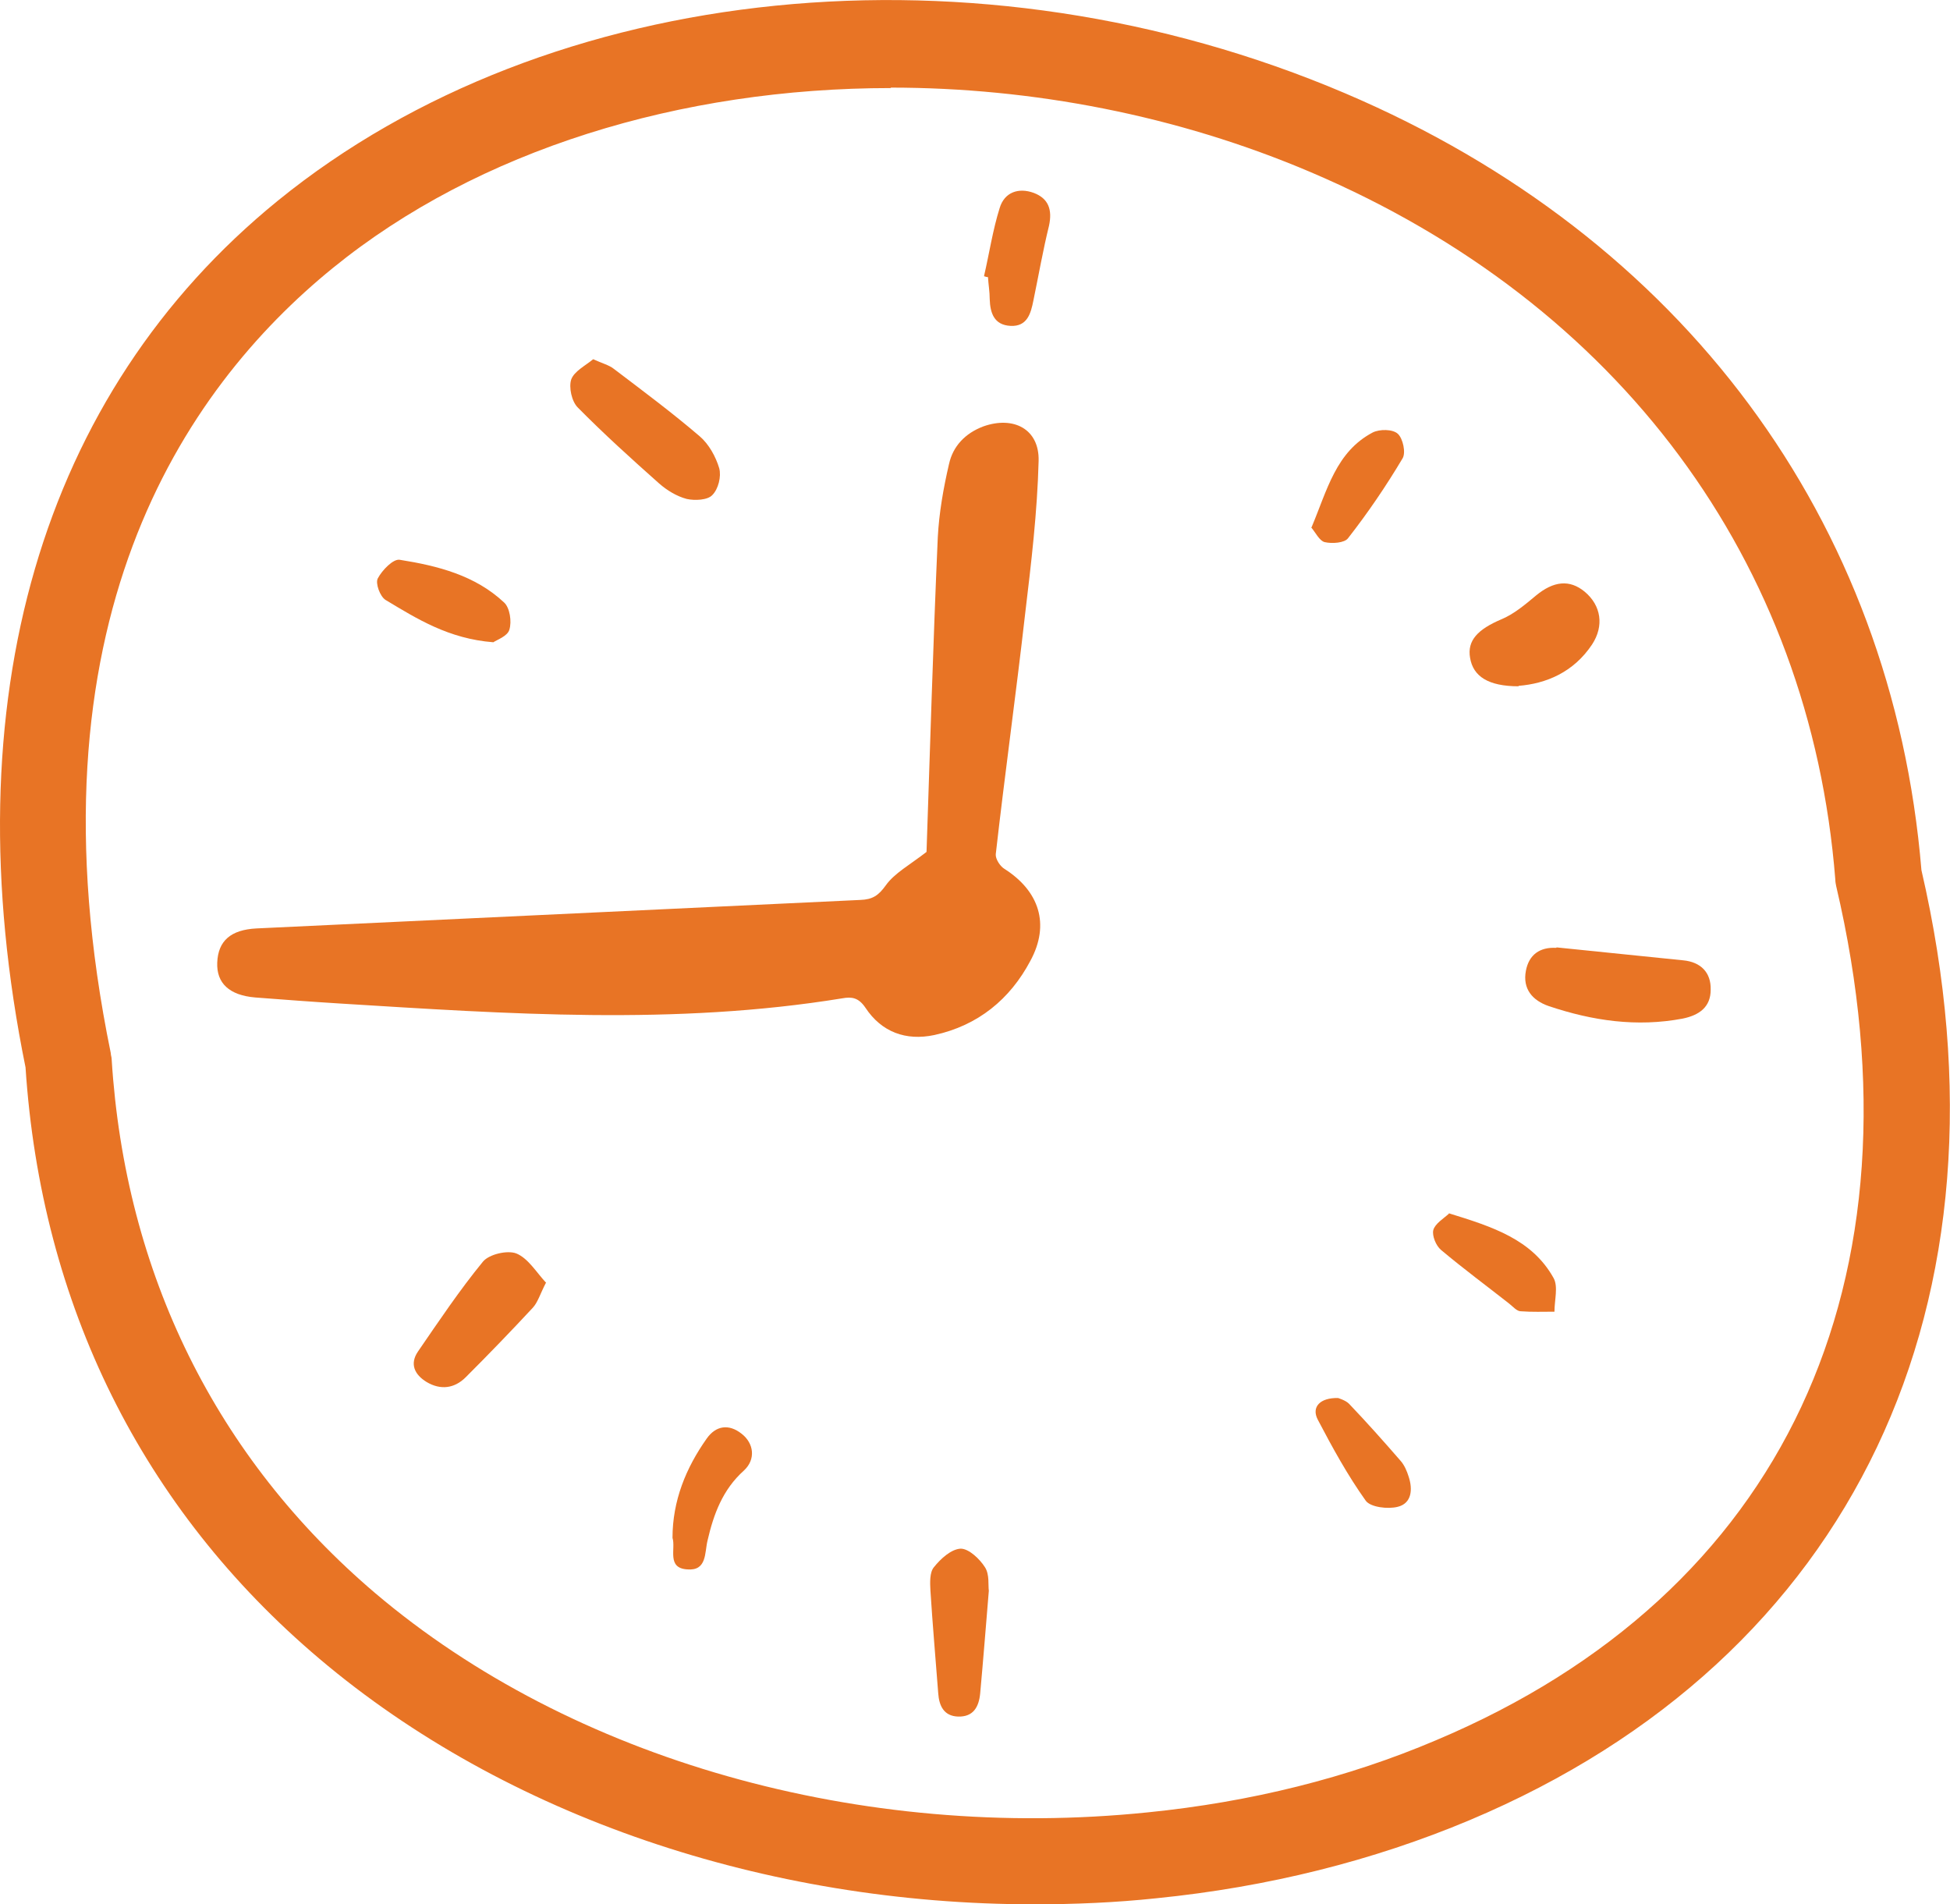 <svg width="128" height="125" viewBox="0 0 128 125" fill="none" xmlns="http://www.w3.org/2000/svg">
<g clip-path="url(#clip0_148_379)">
<path d="M60.818 55.927C61.046 49.326 61.245 42.3 61.557 35.273C61.642 33.658 61.926 32.043 62.295 30.457C62.551 29.295 63.346 28.445 64.54 27.992C66.528 27.284 68.233 28.162 68.176 30.259C68.09 33.602 67.693 36.945 67.295 40.26C66.698 45.529 65.96 50.799 65.363 56.069C65.335 56.38 65.647 56.862 65.931 57.032C68.204 58.477 68.943 60.658 67.636 63.067C66.301 65.588 64.199 67.317 61.33 67.94C59.455 68.336 57.864 67.742 56.813 66.155C56.358 65.475 55.904 65.418 55.279 65.532C44.314 67.317 33.321 66.552 22.328 65.872C20.481 65.758 18.606 65.617 16.76 65.475C15.055 65.333 14.203 64.54 14.26 63.18C14.317 61.763 15.141 61.027 16.845 60.942C30.054 60.319 43.263 59.695 56.472 59.072C57.267 59.044 57.665 58.789 58.148 58.109C58.716 57.315 59.711 56.777 60.847 55.899" fill="#E87425"/>
<path d="M102.179 62.188C104.962 62.472 107.718 62.755 110.502 63.038C111.638 63.152 112.32 63.832 112.291 64.965C112.291 66.098 111.553 66.637 110.445 66.863C107.434 67.43 104.536 67.005 101.667 66.042C100.588 65.673 99.934 64.908 100.162 63.718C100.361 62.67 101.071 62.16 102.15 62.217" fill="#E87425"/>
<path d="M38.917 23.572C39.542 23.855 39.997 23.969 40.309 24.224C42.212 25.669 44.116 27.085 45.934 28.643C46.53 29.153 46.985 29.975 47.212 30.74C47.354 31.278 47.155 32.1 46.757 32.496C46.445 32.837 45.593 32.865 45.081 32.752C44.428 32.581 43.775 32.185 43.263 31.732C41.445 30.117 39.627 28.473 37.923 26.745C37.525 26.349 37.326 25.414 37.497 24.904C37.696 24.365 38.434 23.997 38.946 23.572" fill="#E87425"/>
<path d="M35.849 84.174C35.452 84.939 35.309 85.477 34.969 85.846C33.52 87.404 32.071 88.905 30.566 90.407C29.827 91.144 28.918 91.257 28.009 90.719C27.214 90.237 26.873 89.529 27.441 88.707C28.804 86.724 30.168 84.684 31.702 82.814C32.099 82.332 33.293 82.049 33.889 82.276C34.656 82.587 35.196 83.494 35.821 84.174" fill="#E87425"/>
<path d="M99.679 45.048C97.69 45.048 96.696 44.396 96.497 43.178C96.298 42.044 97.008 41.308 98.542 40.656C99.366 40.316 100.105 39.693 100.815 39.098C101.98 38.135 103.031 38.021 104.025 38.843C105.104 39.749 105.303 41.081 104.508 42.299C103.286 44.141 101.468 44.878 99.679 45.019" fill="#E87425"/>
<path d="M64.909 104.403C64.71 106.811 64.54 108.964 64.341 111.146C64.256 112.052 63.886 112.704 62.892 112.676C61.955 112.647 61.642 111.967 61.586 111.146C61.415 108.907 61.216 106.641 61.074 104.403C61.046 103.893 61.017 103.213 61.301 102.873C61.756 102.306 62.438 101.683 63.063 101.655C63.602 101.655 64.313 102.335 64.653 102.873C64.966 103.354 64.852 104.063 64.909 104.431" fill="#E87425"/>
<path d="M32.383 42.158C29.457 41.931 27.384 40.628 25.31 39.381C24.941 39.154 24.628 38.276 24.799 37.965C25.083 37.426 25.821 36.661 26.247 36.746C28.747 37.143 31.19 37.766 33.093 39.551C33.463 39.891 33.605 40.798 33.434 41.336C33.321 41.761 32.582 42.016 32.383 42.158Z" fill="#E87425"/>
<path d="M95.105 79.641C97.946 80.519 100.559 81.341 101.979 83.891C102.292 84.457 102.036 85.336 102.036 86.1C101.298 86.1 100.559 86.129 99.821 86.072C99.565 86.072 99.309 85.76 99.054 85.562C97.576 84.401 96.043 83.267 94.594 82.049C94.253 81.766 93.997 81.114 94.082 80.746C94.196 80.321 94.764 79.981 95.105 79.669" fill="#E87425"/>
<path d="M64.597 18.104C64.938 16.631 65.165 15.101 65.619 13.656C65.932 12.608 66.869 12.296 67.863 12.664C68.829 13.033 69.085 13.769 68.858 14.818C68.46 16.433 68.176 18.076 67.835 19.719C67.665 20.569 67.437 21.447 66.329 21.391C65.25 21.334 64.994 20.541 64.966 19.634C64.966 19.152 64.881 18.671 64.852 18.189C64.767 18.189 64.682 18.161 64.597 18.132" fill="#E87425"/>
<path d="M44.144 100.946C44.144 98.51 45.025 96.357 46.388 94.43C46.985 93.58 47.837 93.439 48.689 94.118C49.484 94.742 49.627 95.79 48.831 96.527C47.439 97.773 46.843 99.388 46.445 101.116C46.246 101.91 46.417 103.128 45.11 103.015C43.746 102.93 44.371 101.655 44.144 100.946Z" fill="#E87425"/>
<path d="M86.1 34.593C87.123 32.157 87.691 29.663 90.106 28.388C90.56 28.162 91.412 28.162 91.753 28.473C92.094 28.785 92.293 29.72 92.066 30.088C90.986 31.902 89.793 33.658 88.486 35.33C88.259 35.641 87.435 35.698 86.952 35.585C86.612 35.5 86.356 34.961 86.072 34.621" fill="#E87425"/>
<path d="M87.833 91.767C87.833 91.767 88.316 91.909 88.543 92.135C89.708 93.353 90.816 94.6 91.924 95.875C92.18 96.158 92.35 96.555 92.464 96.923C92.748 97.773 92.662 98.68 91.754 98.906C91.1 99.076 89.964 98.935 89.651 98.51C88.458 96.838 87.464 95.025 86.498 93.183C86.072 92.362 86.64 91.739 87.833 91.767Z" fill="#E87425"/>
<path d="M67.892 125C50.251 125 33.179 119.22 20.964 108.879C9.346 99.048 2.698 85.647 1.676 70.065C-3.21 46.039 2.67 25.839 18.237 13.174C36.048 -1.303 64.199 -4.136 88.287 6.12C110.445 15.554 124.222 34.14 126.125 57.117C132.715 85.562 121.637 108.879 96.469 119.475C90.134 122.138 83.231 123.867 75.902 124.603C73.232 124.887 70.533 125 67.863 125H67.892ZM58.489 5.78C44.683 5.78 31.389 9.831 21.845 17.594C12.016 25.584 1.505 41.025 7.272 69.13C7.272 69.271 7.329 69.385 7.329 69.526C8.209 83.607 14.203 95.705 24.628 104.573C37.525 115.509 56.501 120.892 75.334 118.965C82.095 118.285 88.458 116.699 94.253 114.234C117.063 104.629 126.636 84.174 120.529 58.165C120.501 58.024 120.472 57.882 120.472 57.74C118.825 36.831 106.269 19.917 86.043 11.304C77.266 7.565 67.749 5.751 58.461 5.751L58.489 5.78Z" fill="#E87425"/>
</g>
<defs>
<clipPath id="clip0_148_379">
<rect width="128" height="125" fill="white"/>
</clipPath>
</defs>
</svg>
